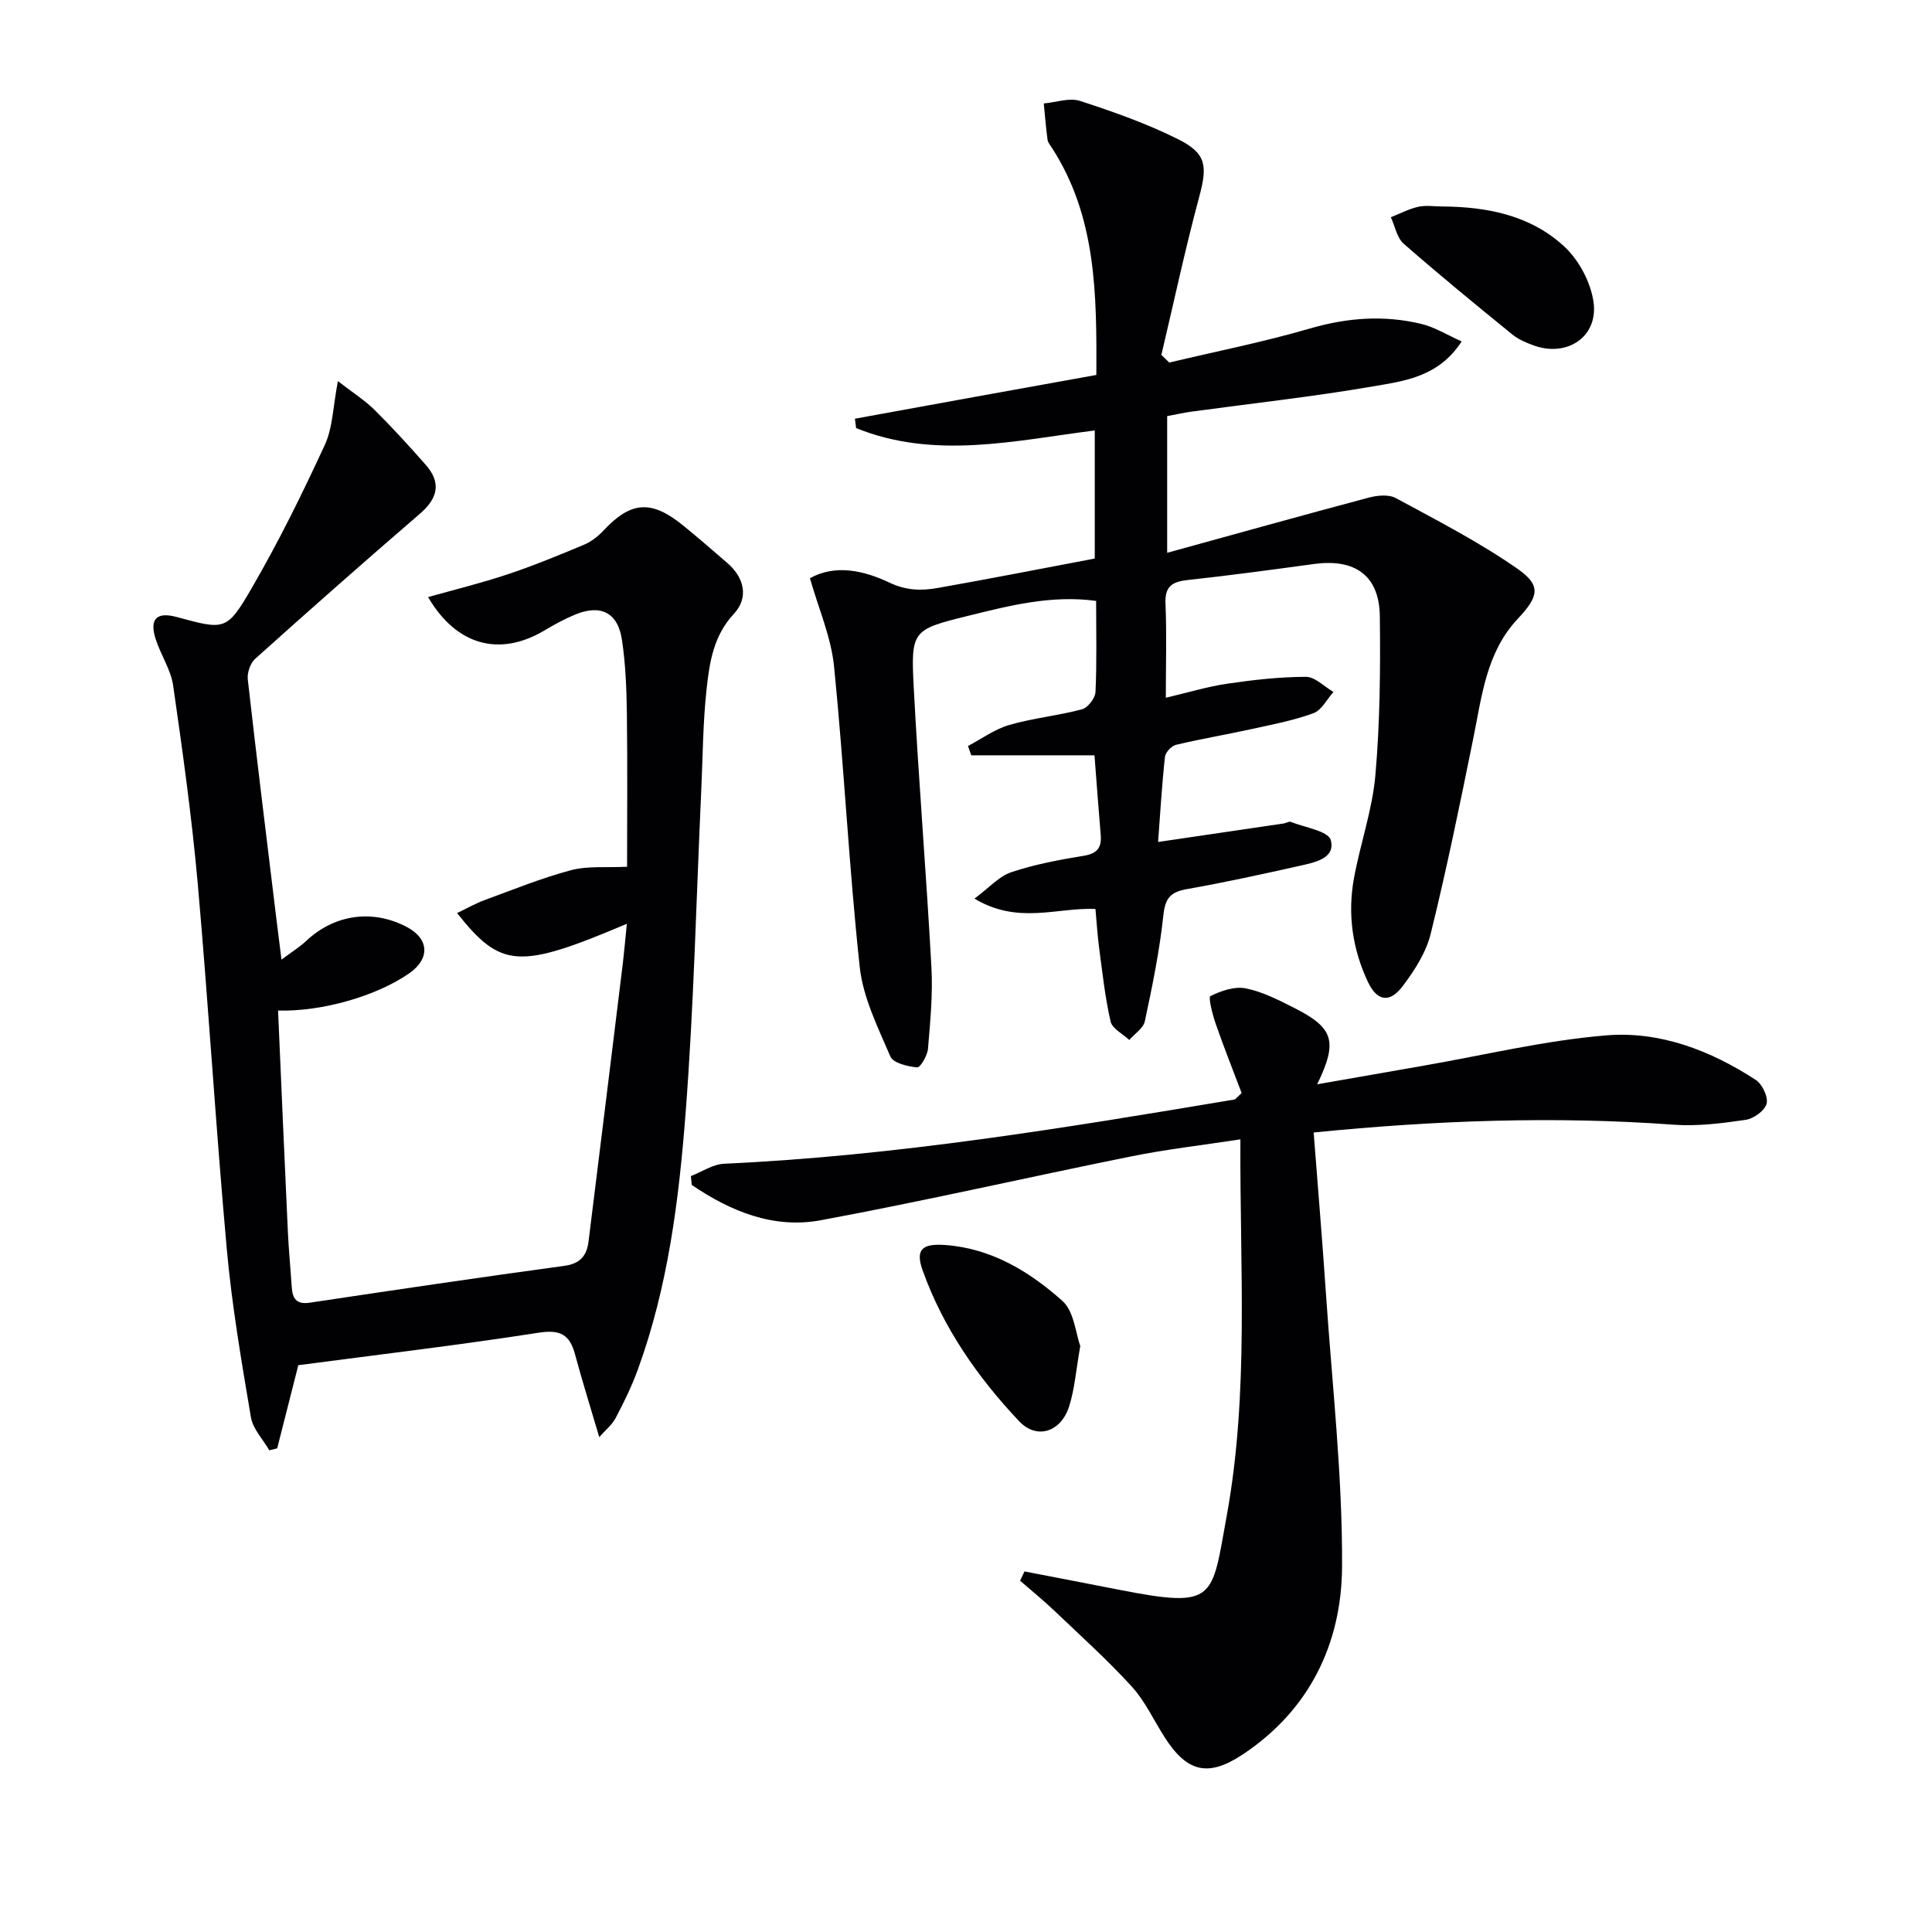 <svg enable-background="new 0 0 400 400" viewBox="0 0 400 400" xmlns="http://www.w3.org/2000/svg"><g fill="#010103"><path d="m167.69 119.72c5.25-2.95 11.18-1.6 16.49.92 3.47 1.64 6.61 1.68 9.93 1.1 10.77-1.9 21.51-4.01 32.55-6.1 0-8.94 0-17.67 0-26.52-16.64 2.11-33.17 6.09-49.41-.49-.08-.65-.17-1.29-.25-1.94 8.26-1.5 16.52-3.01 24.77-4.51 8.29-1.5 16.58-2.99 25.22-4.55.06-16.54.08-32.63-9.18-46.99-.36-.55-.85-1.12-.93-1.73-.33-2.49-.53-4.99-.78-7.49 2.53-.22 5.31-1.25 7.53-.52 6.92 2.25 13.85 4.7 20.34 7.95 5.9 2.95 6.01 5.6 4.3 11.96-2.91 10.81-5.24 21.77-7.82 32.67.55.53 1.1 1.05 1.64 1.58 9.72-2.31 19.55-4.26 29.13-7.05 7.73-2.25 15.35-2.81 23.08-.94 2.75.66 5.28 2.26 8.32 3.62-4.79 7.39-11.89 8.19-18.39 9.31-12.43 2.15-24.99 3.51-37.5 5.22-1.63.22-3.24.59-5.08.93v28.3c14.21-3.91 27.94-7.75 41.72-11.42 1.77-.47 4.14-.71 5.61.09 8.57 4.64 17.3 9.12 25.26 14.68 5 3.49 4.25 5.78-.05 10.37-6.5 6.94-7.4 16.05-9.19 24.84-2.73 13.48-5.5 26.97-8.79 40.32-.96 3.89-3.36 7.62-5.82 10.87-2.68 3.54-5.29 3.1-7.19-.93-3.19-6.78-4.23-14.03-2.88-21.41 1.3-7.16 3.81-14.17 4.44-21.37.95-10.91 1.05-21.92.92-32.88-.1-8.43-5.1-12-13.63-10.84-8.72 1.19-17.44 2.37-26.19 3.32-3.21.35-4.71 1.34-4.56 4.88.27 6.26.07 12.54.07 19.49 4.74-1.11 8.69-2.32 12.73-2.91 5.39-.79 10.84-1.41 16.27-1.42 1.9 0 3.8 2.03 5.71 3.13-1.36 1.52-2.45 3.78-4.14 4.4-4.16 1.52-8.58 2.36-12.93 3.31-5.17 1.14-10.39 2.01-15.53 3.24-.94.22-2.19 1.56-2.29 2.49-.64 5.92-.99 11.87-1.42 17.62 9.06-1.33 17.54-2.58 26.02-3.83.49-.07 1.06-.48 1.44-.33 2.92 1.16 7.77 1.89 8.29 3.77 1.03 3.78-3.31 4.63-6.35 5.31-7.77 1.74-15.55 3.45-23.39 4.83-3.35.59-4.53 1.79-4.91 5.36-.78 7.39-2.29 14.72-3.84 22-.31 1.46-2.11 2.6-3.22 3.89-1.34-1.26-3.52-2.33-3.87-3.82-1.15-4.98-1.69-10.11-2.37-15.19-.35-2.6-.5-5.22-.77-8.12-7.98-.34-16.01 3.29-25.05-2.14 3.04-2.25 5.09-4.63 7.65-5.48 4.85-1.62 9.96-2.57 15.02-3.4 2.79-.46 3.69-1.72 3.47-4.32-.46-5.43-.85-10.86-1.29-16.47-8.56 0-17.03 0-25.51 0-.23-.64-.46-1.28-.68-1.93 2.84-1.49 5.54-3.49 8.56-4.36 4.92-1.42 10.1-1.91 15.05-3.24 1.21-.32 2.73-2.31 2.79-3.59.29-6.14.13-12.3.13-18.85-9.25-1.26-17.92.97-26.54 3.1-11.57 2.86-11.84 3.02-11.21 15.01 1.01 19.25 2.6 38.46 3.65 57.71.31 5.61-.24 11.28-.71 16.9-.12 1.41-1.58 3.92-2.24 3.86-1.96-.17-4.96-.89-5.55-2.26-2.57-6-5.65-12.17-6.34-18.51-2.23-20.63-3.23-41.4-5.3-62.05-.57-6.14-3.19-12.04-5.01-18.45z"/><path d="m129.78 191.26c-22.34 9.47-26.03 9.26-35.15-2.22 1.99-.95 3.8-1.99 5.74-2.7 5.91-2.17 11.77-4.56 17.83-6.17 3.49-.93 7.33-.5 11.63-.72 0-10.03.1-20.81-.04-31.58-.07-5.14-.26-10.32-1.02-15.39-.86-5.72-4.45-7.44-9.78-5.2-2.14.9-4.2 2.01-6.19 3.2-9.3 5.58-18.28 3.22-24.17-6.86 5.6-1.58 11.14-2.93 16.52-4.73 5.34-1.78 10.56-3.94 15.76-6.11 1.48-.62 2.89-1.71 4-2.9 5.73-6.13 9.94-6.46 16.6-1.02 3.09 2.52 6.12 5.13 9.13 7.75 3.51 3.06 4.38 7.18 1.3 10.48-4.22 4.52-5.05 10.05-5.65 15.58-.76 6.93-.78 13.94-1.1 20.92-1.03 22.27-1.53 44.57-3.24 66.79-1.38 18.02-3.64 36.04-9.91 53.22-1.25 3.43-2.87 6.74-4.57 9.97-.76 1.44-2.15 2.54-3.4 3.97-1.83-6.21-3.54-11.65-5.02-17.15-1.1-4.07-3.04-5.16-7.51-4.47-16.56 2.58-33.21 4.54-49.78 6.73-1.47 5.81-2.92 11.51-4.37 17.22-.54.13-1.08.26-1.63.4-1.31-2.27-3.4-4.41-3.81-6.84-1.96-11.61-3.96-23.25-5.01-34.97-2.27-25.15-3.77-50.37-6-75.52-1.22-13.71-3.13-27.37-5.09-41-.48-3.34-2.61-6.41-3.65-9.71-1.29-4.11.27-5.6 4.37-4.49 9.94 2.69 10.37 2.94 15.54-5.97 5.57-9.59 10.49-19.58 15.14-29.66 1.66-3.6 1.69-7.96 2.71-13.2 3.12 2.41 5.58 3.97 7.61 5.98 3.66 3.63 7.14 7.45 10.55 11.32 3.28 3.72 2.57 6.93-1.22 10.19-11.47 9.87-22.81 19.89-34.07 30-1.01.9-1.68 2.89-1.53 4.26 1.86 16.48 3.9 32.94 5.9 49.41.32 2.6.65 5.19 1.08 8.61 2.06-1.55 3.72-2.56 5.11-3.87 5.8-5.45 13.6-6.62 20.7-2.96 4.78 2.46 5.03 6.62.6 9.69-6.68 4.63-17.86 7.92-27.12 7.69.67 15.3 1.32 30.55 2.03 45.79.18 3.82.55 7.63.8 11.44.15 2.35.93 3.67 3.72 3.25 17.56-2.63 35.13-5.24 52.72-7.63 3.33-.45 4.65-2.14 5.01-5.05 2.4-19.27 4.77-38.55 7.13-57.82.29-2.51.5-4.97.8-7.95z"/><path d="m271.98 234.47c.87 11.36 1.79 22.26 2.53 33.18 1.28 18.9 3.45 37.81 3.35 56.71-.09 15.9-6.72 29.74-20.66 38.94-7.12 4.7-11.49 3.6-16.14-3.72-2.23-3.51-4.01-7.41-6.77-10.43-5-5.48-10.55-10.47-15.93-15.6-2.3-2.19-4.77-4.2-7.16-6.28.3-.64.61-1.28.91-1.92 6.56 1.27 13.12 2.52 19.67 3.81 20.06 3.92 19.05 1.92 22.19-15.27 4.67-25.59 2.7-51.4 2.84-78-8 1.23-15.34 2.06-22.56 3.52-21.46 4.33-42.81 9.24-64.33 13.23-9.81 1.82-18.71-1.88-26.7-7.31-.06-.61-.12-1.22-.18-1.83 2.28-.89 4.54-2.45 6.86-2.56 35.59-1.62 70.65-7.43 105.7-13.3.14-.02.24-.21 1.47-1.33-1.67-4.42-3.63-9.34-5.37-14.34-.66-1.91-1.58-5.49-1.09-5.74 2.2-1.1 5.02-2.06 7.31-1.6 3.51.71 6.87 2.44 10.12 4.09 8.1 4.11 8.97 6.9 4.67 15.77 7.68-1.35 14.88-2.61 22.07-3.86 12.59-2.19 25.11-5.23 37.8-6.27 11.08-.91 21.57 3.12 30.94 9.23 1.34.88 2.6 3.53 2.23 4.93-.37 1.43-2.67 3.09-4.32 3.33-4.91.72-9.95 1.36-14.86 1.01-24.65-1.8-49.2-.92-74.59 1.61z"/><path d="m223.66 278.67c-.88 5.01-1.16 8.87-2.29 12.46-1.68 5.34-6.69 7.03-10.4 3.09-8.57-9.09-15.71-19.33-19.95-31.21-1.55-4.34-.09-5.6 4.73-5.24 9.56.71 17.41 5.5 24.22 11.58 2.42 2.17 2.73 6.71 3.69 9.32z"/><path d="m298.57 42.75c9.36.05 18.39 1.84 25.36 8.35 2.99 2.79 5.37 7.29 5.98 11.33 1.09 7.24-5.42 11.61-12.38 9.09-1.55-.56-3.15-1.24-4.41-2.26-7.58-6.17-15.15-12.36-22.5-18.8-1.41-1.23-1.8-3.63-2.66-5.48 1.88-.75 3.7-1.72 5.65-2.16 1.58-.36 3.3-.08 4.96-.07z"/></g></svg>